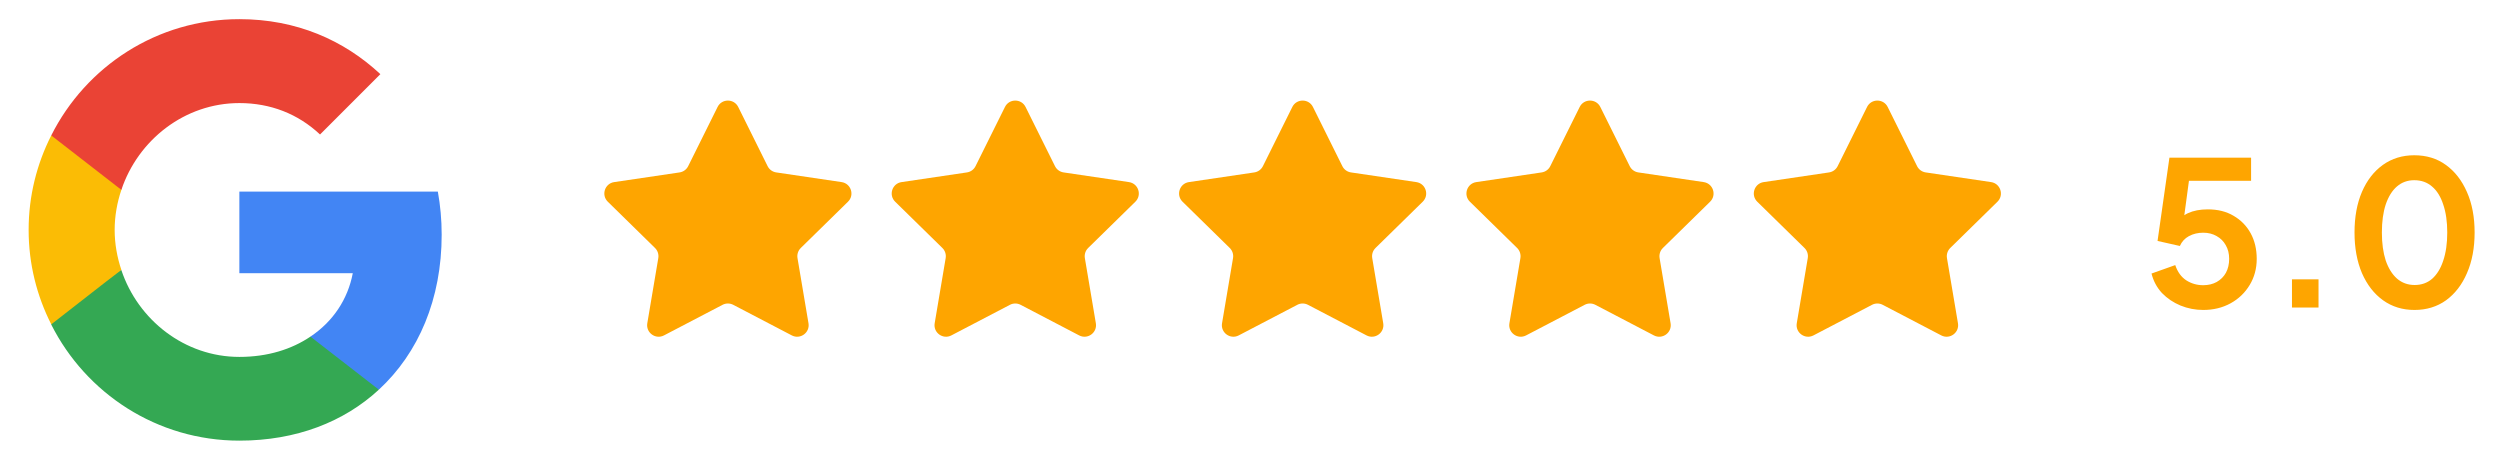 <svg xmlns="http://www.w3.org/2000/svg" width="161" height="30" viewBox="0 0 161 30" fill="none"><g clip-path="url(#clip0_34_181)"><path d="M28.444 15.114C28.444 14.152 28.358 13.226 28.197 12.338H15.415V17.594H22.719C22.399 19.284 21.436 20.715 19.993 21.677V25.095H24.397C26.964 22.726 28.444 19.247 28.444 15.114Z" fill="#4285F4"></path><path d="M15.416 28.377C19.08 28.377 22.152 27.168 24.398 25.095L19.993 21.678C18.784 22.492 17.242 22.985 15.416 22.985C11.887 22.985 8.889 20.604 7.816 17.396H3.3V20.9C5.533 25.33 10.11 28.377 15.416 28.377Z" fill="#34A853"></path><path d="M7.816 17.384C7.544 16.57 7.384 15.706 7.384 14.806C7.384 13.905 7.544 13.041 7.816 12.227V8.723H3.3C2.375 10.549 1.844 12.61 1.844 14.806C1.844 17.002 2.375 19.062 3.3 20.888L6.816 18.149L7.816 17.384Z" fill="#FBBC05"></path><path d="M15.416 6.638C17.414 6.638 19.191 7.329 20.61 8.661L24.496 4.775C22.14 2.579 19.08 1.234 15.416 1.234C10.11 1.234 5.533 4.281 3.3 8.723L7.816 12.227C8.889 9.019 11.887 6.638 15.416 6.638Z" fill="#EA4335"></path><path d="M46.212 6.889C46.485 6.34 47.268 6.34 47.541 6.889L49.434 10.7C49.542 10.918 49.75 11.069 49.99 11.104L54.2 11.727C54.806 11.817 55.048 12.562 54.61 12.991L51.571 15.969C51.398 16.139 51.318 16.383 51.359 16.623L52.067 20.819C52.169 21.423 51.535 21.884 50.992 21.6L47.22 19.63C47.005 19.517 46.748 19.517 46.533 19.63L42.761 21.6C42.218 21.884 41.584 21.423 41.686 20.819L42.394 16.623C42.435 16.383 42.355 16.139 42.182 15.969L39.143 12.991C38.705 12.562 38.947 11.817 39.553 11.727L43.763 11.104C44.003 11.069 44.211 10.918 44.319 10.7L46.212 6.889Z" fill="#FEA500"></path><path d="M64.719 6.889C64.991 6.34 65.775 6.34 66.047 6.889L67.941 10.7C68.049 10.918 68.257 11.069 68.497 11.104L72.706 11.727C73.313 11.817 73.555 12.562 73.117 12.991L70.078 15.969C69.904 16.139 69.825 16.383 69.865 16.623L70.573 20.819C70.675 21.423 70.042 21.884 69.498 21.6L65.727 19.63C65.511 19.517 65.255 19.517 65.04 19.63L61.268 21.6C60.724 21.884 60.091 21.423 60.193 20.819L60.901 16.623C60.941 16.383 60.862 16.139 60.688 15.969L57.649 12.991C57.211 12.562 57.453 11.817 58.06 11.727L62.269 11.104C62.51 11.069 62.717 10.918 62.825 10.7L64.719 6.889Z" fill="#FEA500"></path><path d="M83.225 6.889C83.498 6.34 84.281 6.34 84.554 6.889L86.447 10.7C86.555 10.918 86.763 11.069 87.003 11.104L91.213 11.727C91.819 11.817 92.061 12.562 91.623 12.991L88.584 15.969C88.411 16.139 88.331 16.383 88.372 16.623L89.08 20.819C89.182 21.423 88.548 21.884 88.005 21.6L84.233 19.63C84.018 19.517 83.761 19.517 83.546 19.63L79.774 21.6C79.231 21.884 78.597 21.423 78.699 20.819L79.407 16.623C79.448 16.383 79.368 16.139 79.195 15.969L76.156 12.991C75.718 12.562 75.96 11.817 76.566 11.727L80.776 11.104C81.016 11.069 81.224 10.918 81.332 10.7L83.225 6.889Z" fill="#FEA500"></path><path d="M101.732 6.889C102.004 6.34 102.788 6.34 103.061 6.889L104.954 10.7C105.062 10.918 105.27 11.069 105.51 11.104L109.719 11.727C110.326 11.817 110.568 12.562 110.13 12.991L107.091 15.969C106.917 16.139 106.838 16.383 106.878 16.623L107.586 20.819C107.689 21.423 107.055 21.884 106.511 21.6L102.74 19.63C102.524 19.517 102.268 19.517 102.053 19.63L98.281 21.6C97.737 21.884 97.104 21.423 97.206 20.819L97.914 16.623C97.954 16.383 97.875 16.139 97.701 15.969L94.662 12.991C94.224 12.562 94.466 11.817 95.073 11.727L99.282 11.104C99.523 11.069 99.73 10.918 99.838 10.7L101.732 6.889Z" fill="#FEA500"></path><path d="M120.238 6.889C120.511 6.34 121.294 6.34 121.567 6.889L123.46 10.7C123.568 10.918 123.776 11.069 124.016 11.104L128.226 11.727C128.832 11.817 129.074 12.562 128.636 12.991L125.597 15.969C125.424 16.139 125.344 16.383 125.385 16.623L126.093 20.819C126.195 21.423 125.561 21.884 125.018 21.6L121.246 19.63C121.031 19.517 120.774 19.517 120.559 19.63L116.787 21.6C116.244 21.884 115.61 21.423 115.712 20.819L116.42 16.623C116.461 16.383 116.381 16.139 116.208 15.969L113.169 12.991C112.731 12.562 112.973 11.817 113.579 11.727L117.789 11.104C118.029 11.069 118.237 10.918 118.345 10.7L120.238 6.889Z" fill="#FEA500"></path><path d="M141.887 19.961C141.377 19.961 140.889 19.866 140.423 19.676C139.965 19.486 139.568 19.218 139.231 18.872C138.903 18.518 138.678 18.099 138.558 17.616L140.086 17.072C140.233 17.512 140.471 17.84 140.799 18.056C141.127 18.264 141.49 18.367 141.887 18.367C142.215 18.367 142.504 18.298 142.755 18.16C143.014 18.013 143.213 17.814 143.351 17.564C143.489 17.305 143.558 17.007 143.558 16.67C143.558 16.333 143.485 16.04 143.338 15.789C143.2 15.539 143.005 15.345 142.755 15.206C142.504 15.059 142.215 14.986 141.887 14.986C141.55 14.986 141.243 15.059 140.967 15.206C140.699 15.353 140.505 15.565 140.384 15.841L138.946 15.517L139.711 10.154H144.97V11.644H140.41L141.071 10.88L140.527 14.921L140.021 14.507C140.263 14.153 140.557 13.894 140.902 13.729C141.256 13.565 141.684 13.483 142.185 13.483C142.824 13.483 143.377 13.621 143.843 13.898C144.318 14.174 144.685 14.55 144.944 15.025C145.203 15.5 145.333 16.048 145.333 16.67C145.333 17.292 145.182 17.853 144.879 18.354C144.577 18.855 144.167 19.248 143.649 19.533C143.131 19.818 142.543 19.961 141.887 19.961ZM147.603 19.805V17.991H149.313V19.805H147.603ZM155.491 19.961C154.723 19.961 154.049 19.753 153.47 19.339C152.892 18.924 152.438 18.341 152.11 17.59C151.791 16.839 151.631 15.966 151.631 14.973C151.631 13.971 151.791 13.099 152.11 12.356C152.43 11.614 152.879 11.035 153.457 10.62C154.036 10.206 154.71 9.999 155.478 9.999C156.264 9.999 156.942 10.206 157.512 10.62C158.091 11.035 158.544 11.618 158.872 12.369C159.201 13.112 159.365 13.98 159.365 14.973C159.365 15.966 159.201 16.839 158.872 17.59C158.553 18.333 158.104 18.916 157.525 19.339C156.947 19.753 156.269 19.961 155.491 19.961ZM155.504 18.354C155.945 18.354 156.32 18.22 156.631 17.953C156.942 17.676 157.18 17.288 157.344 16.787C157.517 16.277 157.603 15.673 157.603 14.973C157.603 14.274 157.517 13.673 157.344 13.172C157.18 12.663 156.938 12.274 156.618 12.007C156.307 11.739 155.927 11.605 155.478 11.605C155.047 11.605 154.675 11.739 154.364 12.007C154.053 12.274 153.812 12.663 153.639 13.172C153.475 13.673 153.393 14.274 153.393 14.973C153.393 15.664 153.475 16.264 153.639 16.774C153.812 17.275 154.053 17.663 154.364 17.94C154.684 18.216 155.064 18.354 155.504 18.354Z" fill="#FEA500"></path></g><defs><clipPath id="clip0_34_181"><rect width="159.948" height="29.61" fill="white" transform="translate(0.61)"></rect></clipPath></defs></svg>